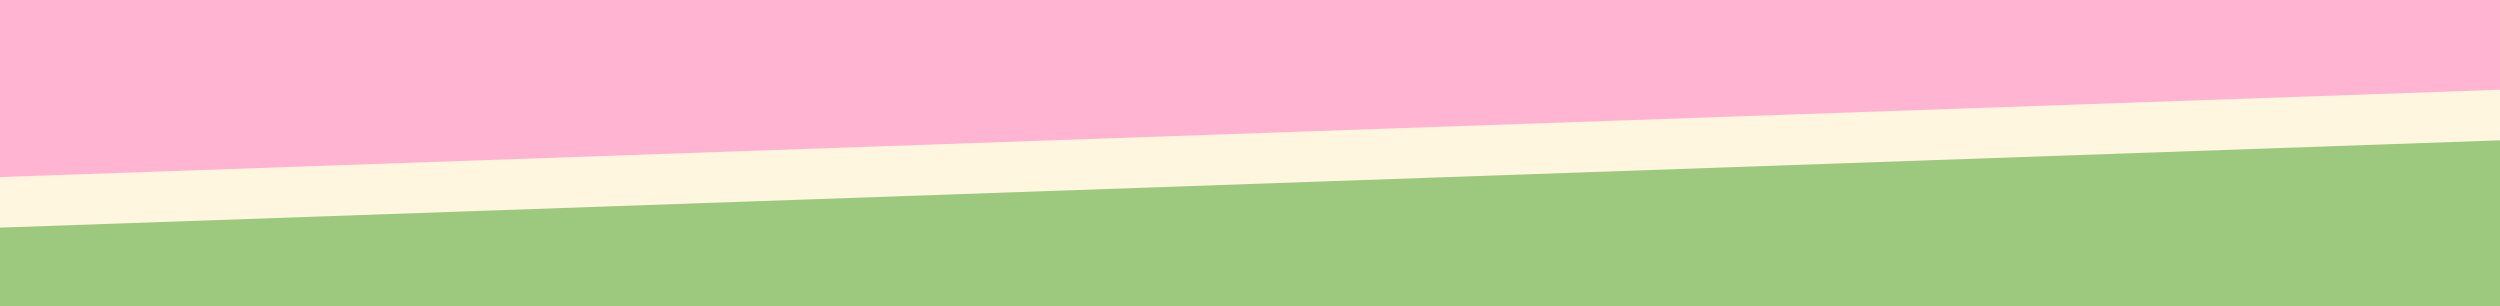 <?xml version="1.0" encoding="UTF-8"?>
<svg xmlns="http://www.w3.org/2000/svg" id="Trenner" width="194.733mm" height="23.865mm" viewBox="0 0 552 67.649">
  <rect x="0" y="0" width="552" height="67.649" fill="#333333" stroke="none"/>
  <defs>
    <style>
      .cls-1 {
        fill: #9dc97f;
      }

      .cls-2 {
        fill: #fff6e0;
      }

      .cls-3 {
        fill: #ffb4d1;
      }
    </style>
  </defs>
  <polygon class="cls-1" points="605.21 122.903 -29.355 122.903 -28.998 45.64 605.186 23.498 605.21 122.903"></polygon>
  <polygon class="cls-3" points="-29.355 -58.163 605.21 -58.163 604.853 19.1 -29.331 41.242 -29.355 -58.163"></polygon>
  <rect class="cls-2" x="-29.354" y="29.043" width="634.561" height="11.16" transform="translate(-1.033 10.068) rotate(-2)"></rect>
</svg>
